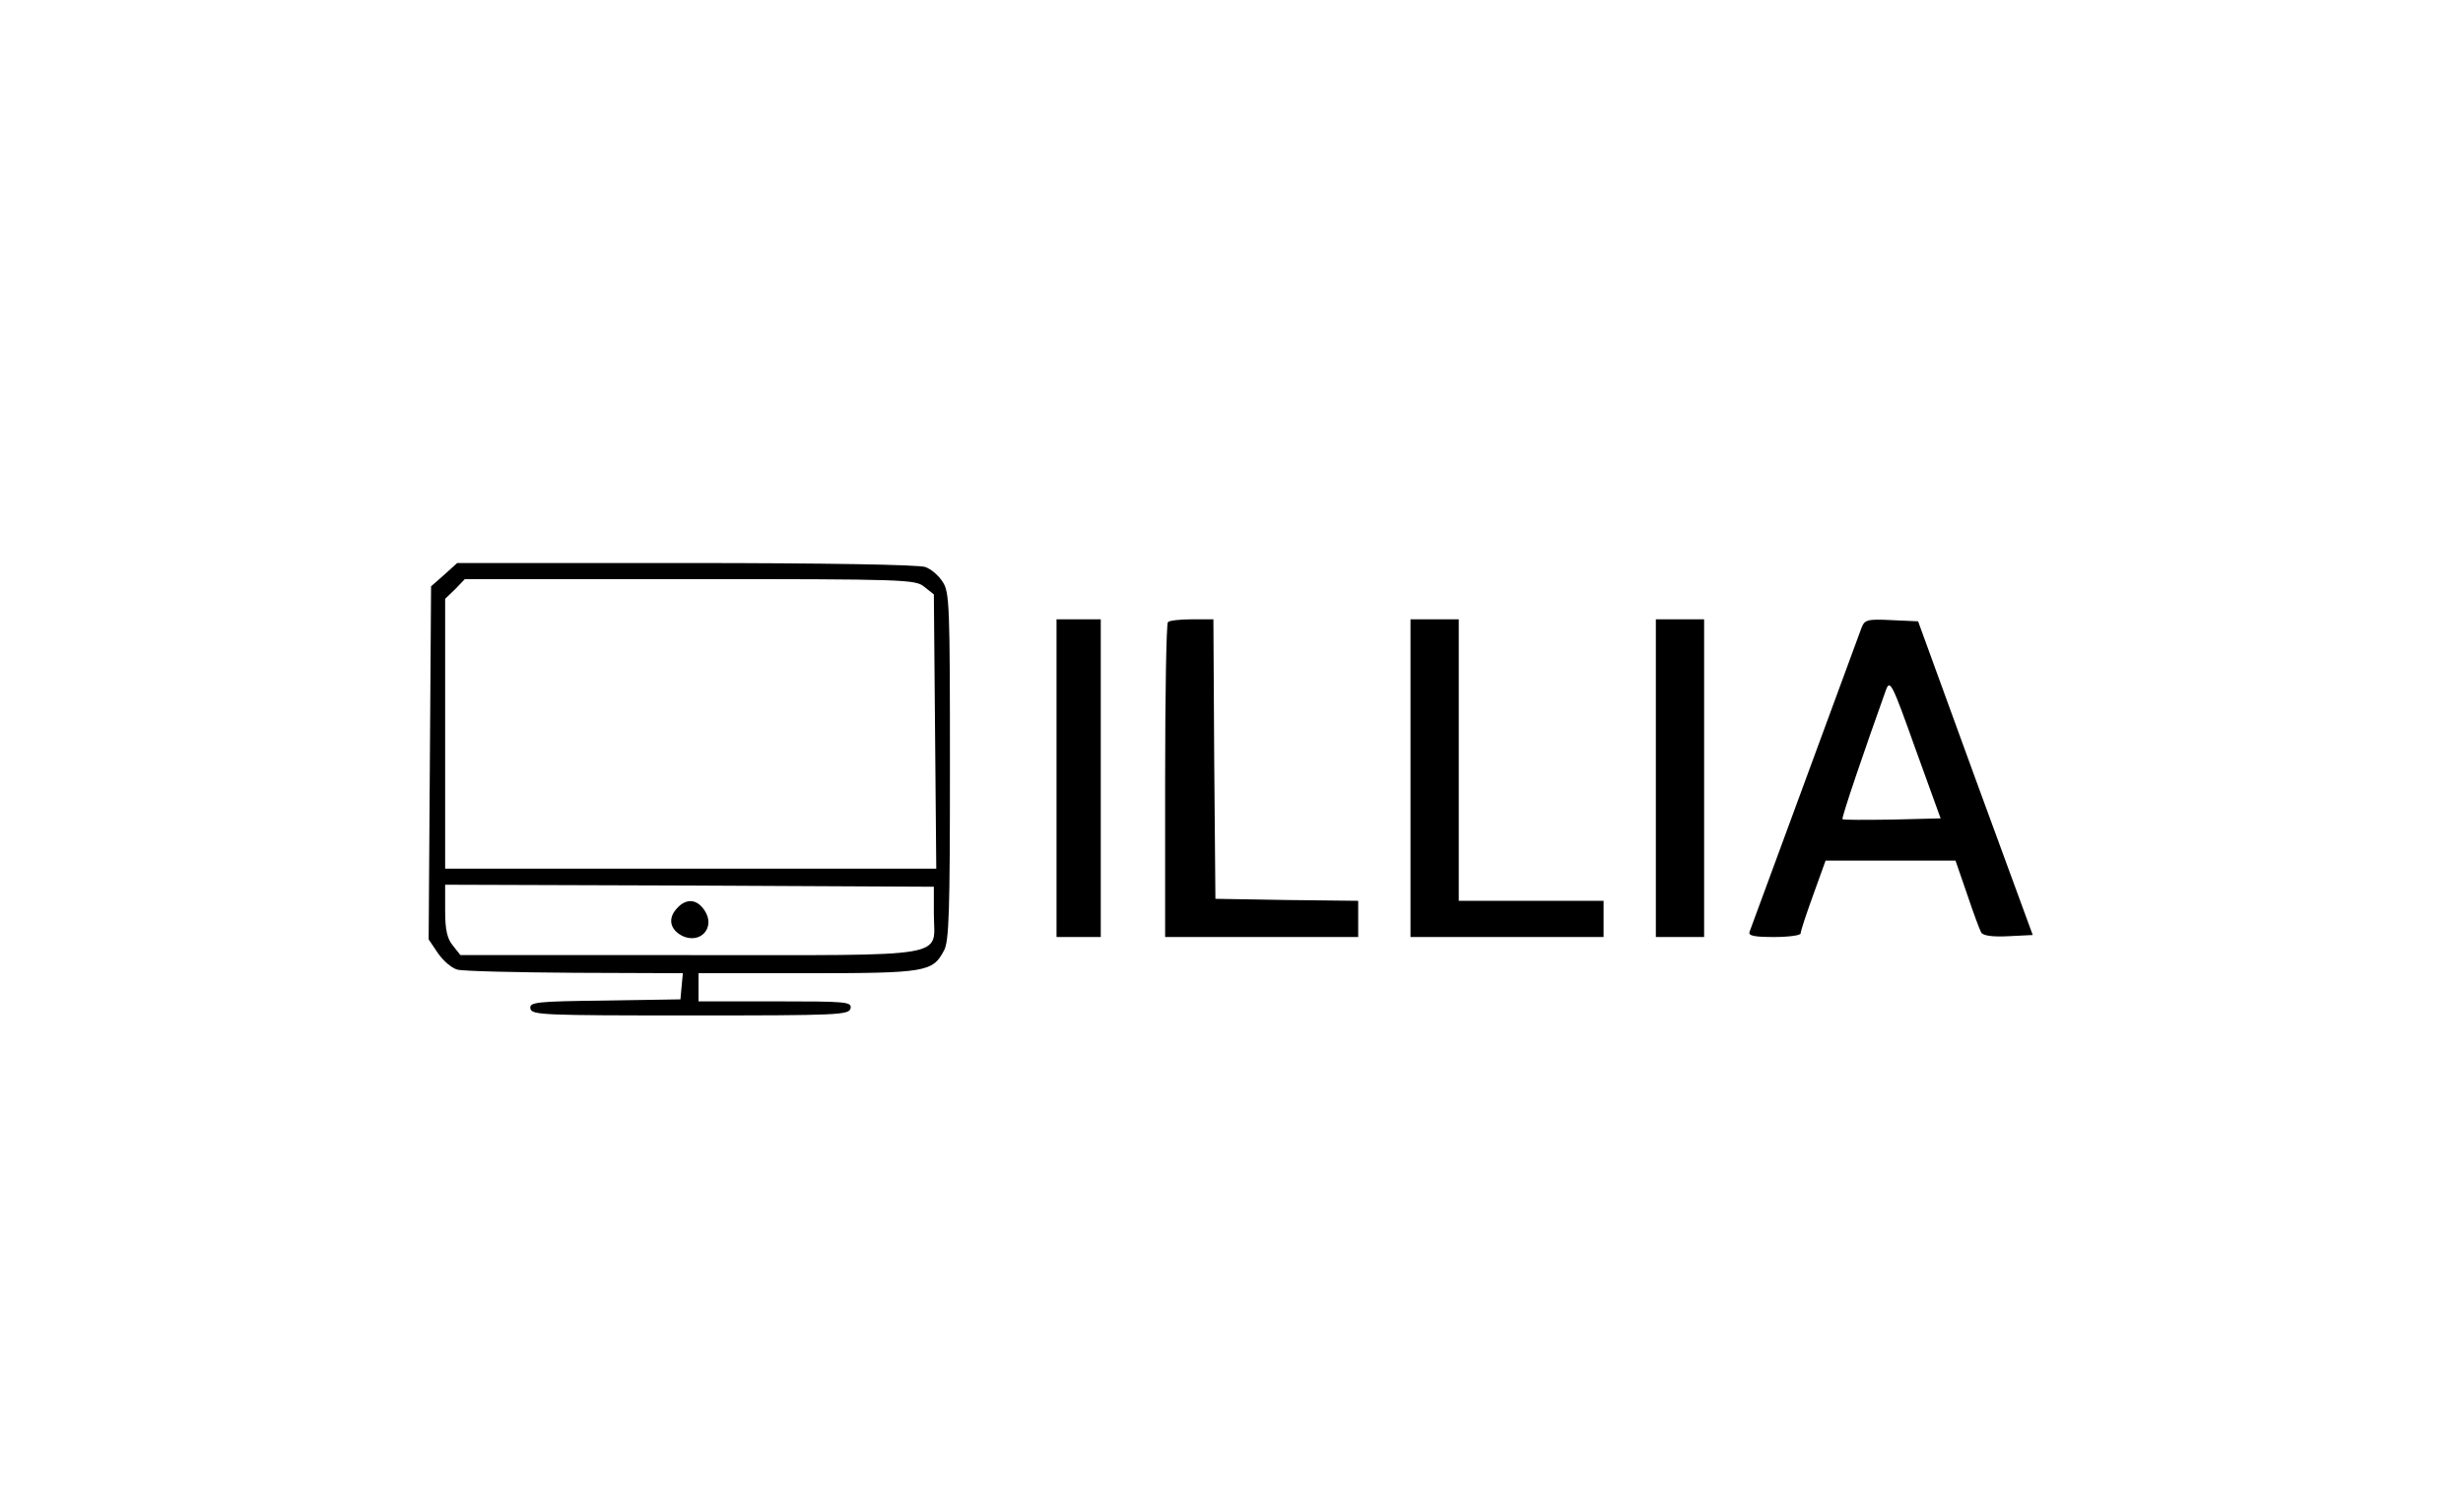 <?xml version="1.0" standalone="no"?>
<!DOCTYPE svg PUBLIC "-//W3C//DTD SVG 20010904//EN"
 "http://www.w3.org/TR/2001/REC-SVG-20010904/DTD/svg10.dtd">
<svg version="1.0" xmlns="http://www.w3.org/2000/svg"
 width="114pt" height="70pt" viewBox="0 0 591 376"
 preserveAspectRatio="xMidYMid meet">

<g transform="translate(0,376) scale(0.1,-0.1)"
fill="#000000" stroke="none">
<path d="M998 2331 l-33 -29 -3 -439 -3 -439 23 -34 c13 -19 34 -37 48 -41 14
-4 146 -7 293 -8 l268 -1 -3 -32 -3 -33 -188 -3 c-172 -2 -188 -4 -185 -20 3
-16 32 -17 398 -17 368 0 395 1 398 18 3 16 -11 17 -187 17 l-191 0 0 35 0 35
270 0 c295 0 312 3 340 56 13 22 15 99 15 458 0 399 -1 434 -18 459 -10 16
-29 32 -43 37 -15 6 -257 10 -594 10 l-570 0 -32 -29z m1193 -30 l24 -19 3
-341 3 -341 -611 0 -610 0 0 335 0 336 25 24 24 25 559 0 c536 0 561 -1 583
-19z m24 -813 c0 -112 55 -103 -606 -103 l-571 0 -19 24 c-14 17 -19 39 -19
87 l0 64 608 -2 607 -3 0 -67z"/>
<path d="M1576 1501 c-23 -25 -17 -52 13 -68 46 -22 84 21 56 63 -19 29 -46
31 -69 5z"/>
<path d="M2520 1825 l0 -395 55 0 55 0 0 395 0 395 -55 0 -55 0 0 -395z"/>
<path d="M2797 2213 c-4 -3 -7 -181 -7 -395 l0 -388 240 0 240 0 0 45 0 45
-177 2 -178 3 -3 348 -2 347 -53 0 c-30 0 -57 -3 -60 -7z"/>
<path d="M3400 1825 l0 -395 240 0 240 0 0 45 0 45 -180 0 -180 0 0 350 0 350
-60 0 -60 0 0 -395z"/>
<path d="M4010 1825 l0 -395 60 0 60 0 0 395 0 395 -60 0 -60 0 0 -395z"/>
<path d="M4521 2198 c-5 -13 -68 -185 -141 -383 -73 -198 -135 -366 -137 -372
-4 -10 12 -13 61 -13 36 0 66 4 66 9 0 6 14 48 31 95 l31 86 162 0 161 0 29
-84 c15 -45 31 -88 35 -95 5 -8 29 -11 68 -9 l60 3 -143 390 -142 390 -66 3
c-61 3 -67 1 -75 -20z m76 -476 c-66 -1 -121 -1 -123 1 -3 3 56 176 108 321
10 27 15 18 73 -145 l63 -174 -121 -3z"/>
</g>
</svg>
